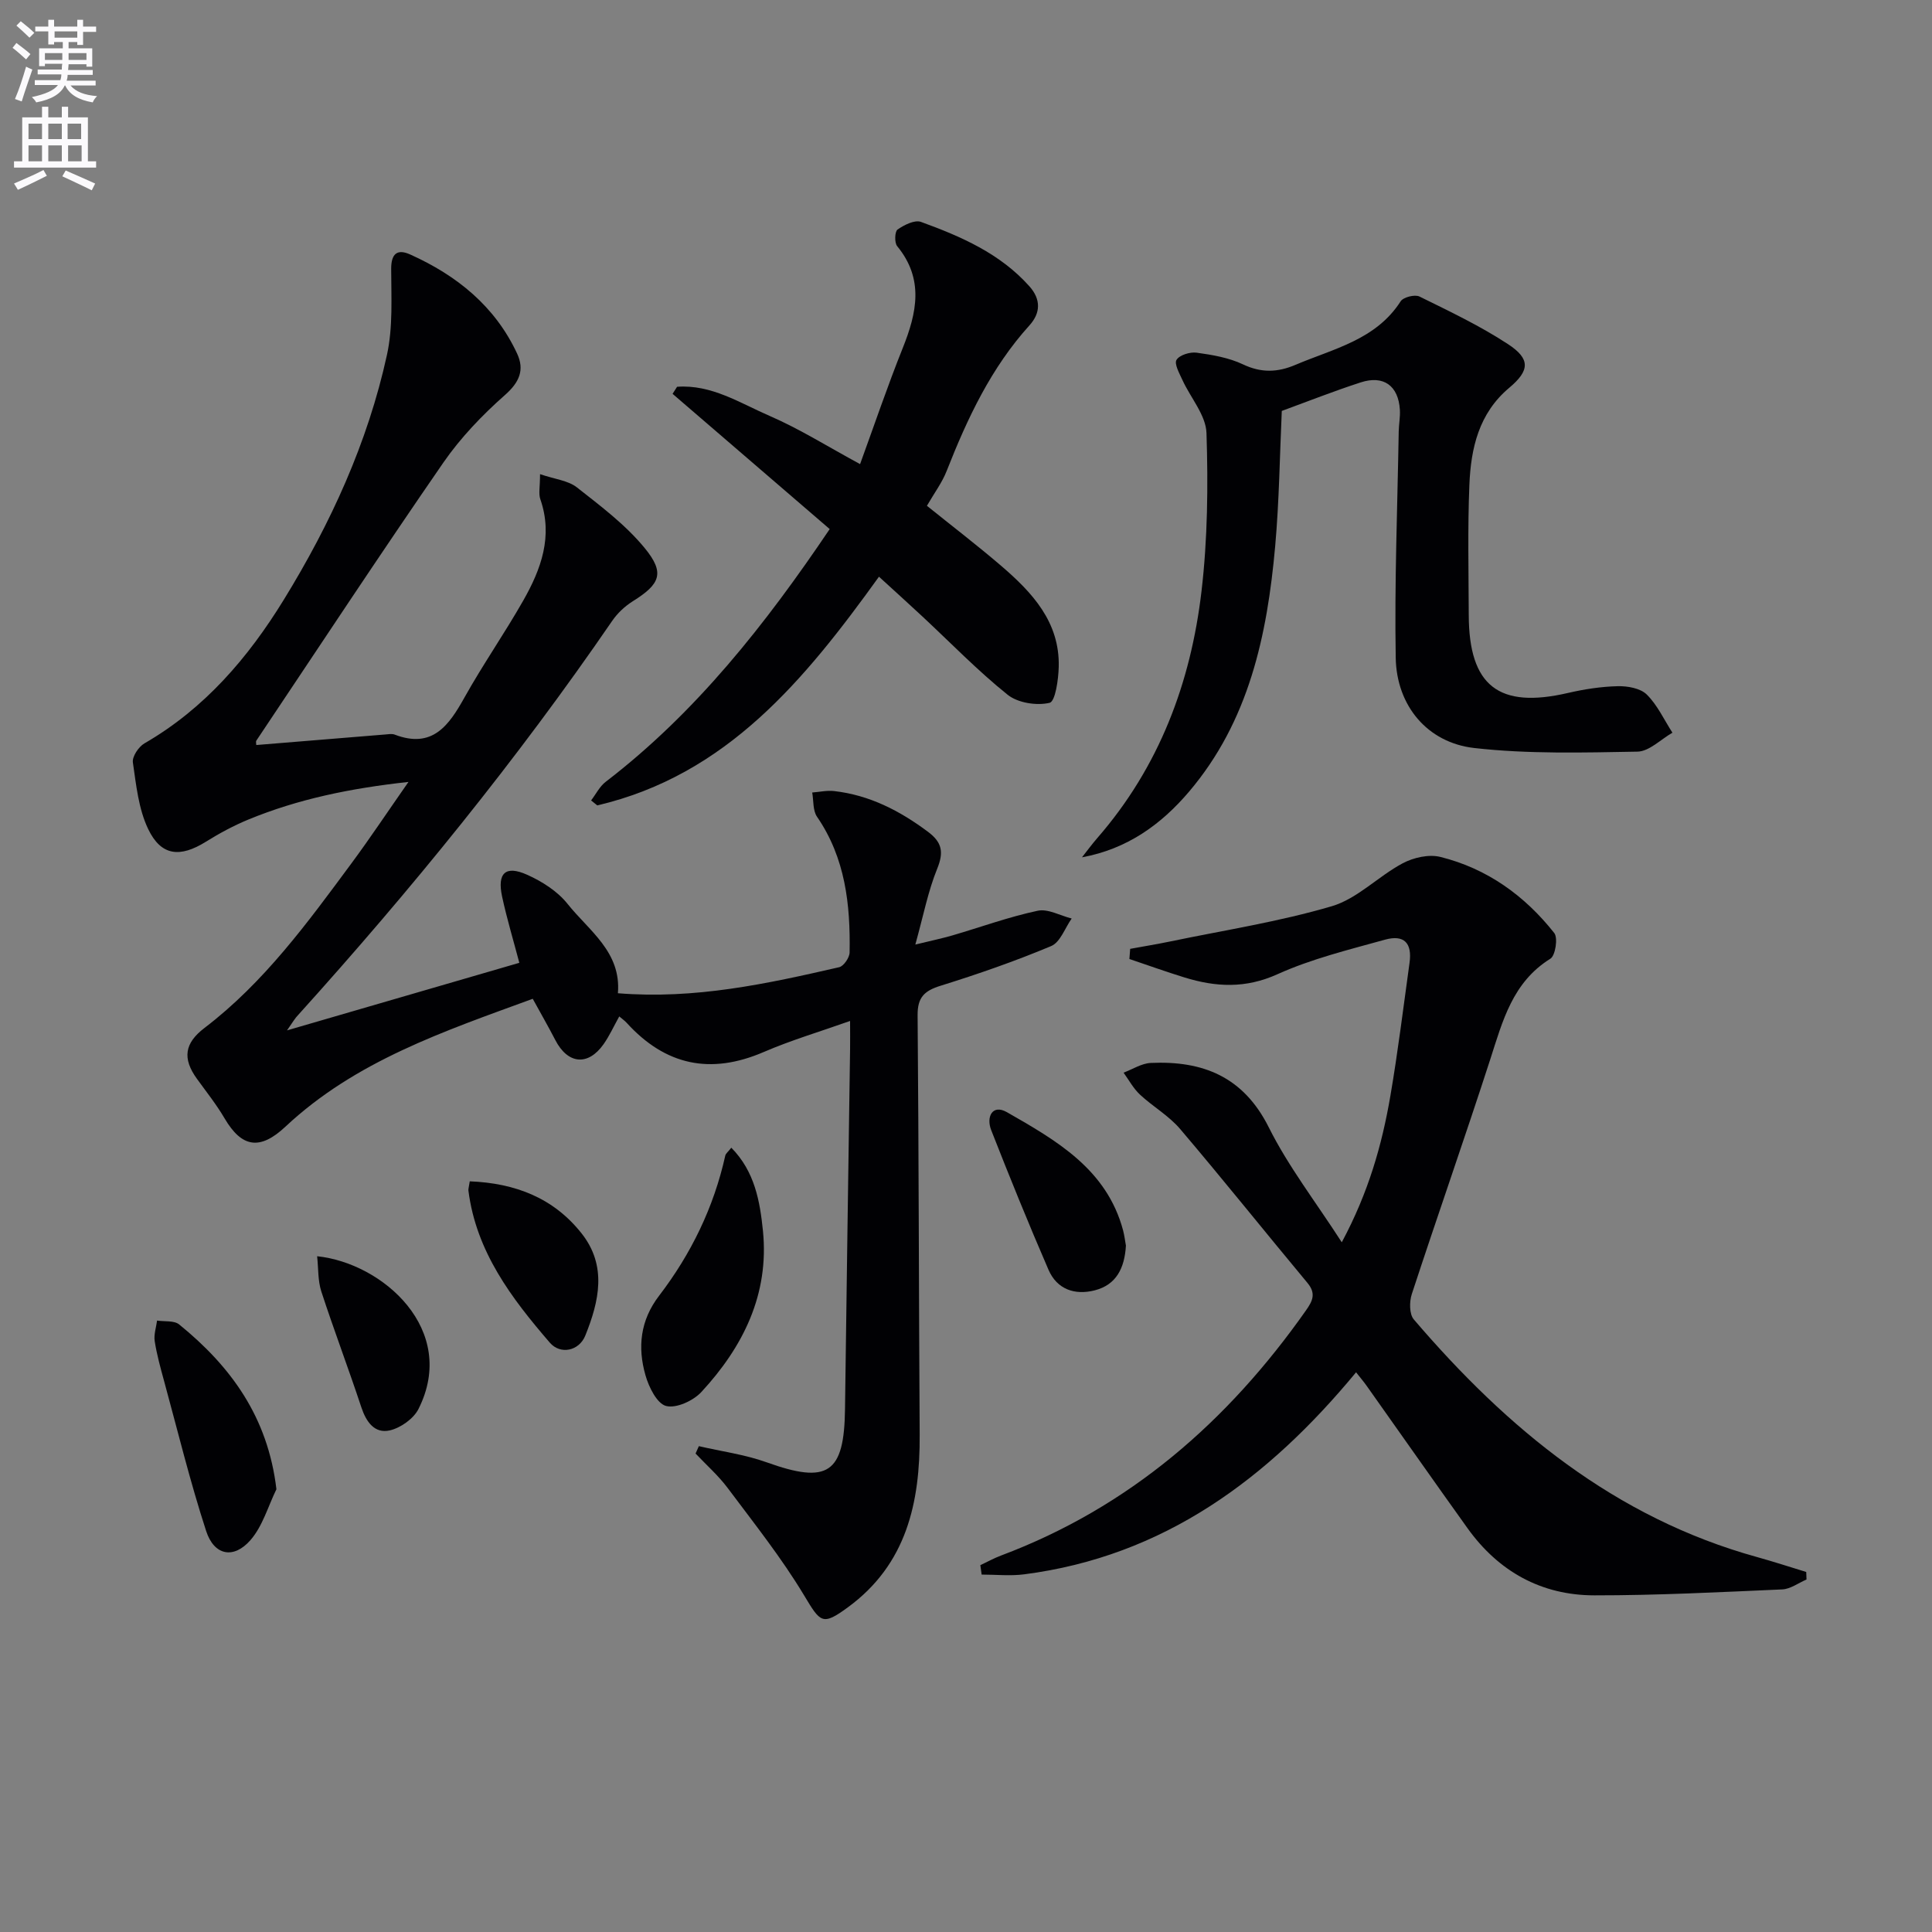 <svg enable-background="new 0 0 400 400" viewBox="0 0 400 400" xmlns="http://www.w3.org/2000/svg"><rect x="0" y="0" width="400" height="400" fill="#808080" stroke="none"/><path d="m2.6 9.9.8-1c.9.7 1.9 1.4 2.9 2.3l-.9 1.1c-1.1-1-2-1.8-2.8-2.4zm.5 10.6c.9-2.1 1.6-4.3 2.3-6.7.4.2.8.4 1.3.6-.7 2.1-1.5 4.3-2.2 6.6zm.3-15.2.9-.9c1 .8 2 1.6 2.8 2.4l-1 1c-.9-.9-1.8-1.7-2.7-2.5zm12.6-1.2h1.2v1.4h2.7v1.1h-2.7v2.7h-1.2v-.6h-1.8v1.3h4.9v3.8h-1.2v-.5h-3.7c0 .4-.1.9-.1 1.2h5.1v1h-5.2c0 .5-.1.9-.2 1.2h6v1h-5.2c1.1 1.3 2.9 2 5.5 2.2-.4.4-.7.8-.9 1.3-2.9-.5-4.8-1.6-5.7-3.5h-.1c-.8 1.7-2.7 2.9-5.9 3.5-.2-.4-.6-.8-.9-1.1 2.8-.6 4.6-1.4 5.4-2.5h-4.8v-1h5.3c.1-.3.2-.7.2-1.2h-4.9v-1h5c0-.4 0-.8.1-1.2h-3.6v.5h-1.2v-3.7h4.9v-1.3h-1.8v.5h-1.2v-2.7h-2.7v-1h2.7v-1.4h1.2v1.4h4.8zm-6.7 8.3h3.6c0-.4 0-.9 0-1.4h-3.6zm1.9-4.6h4.8v-1.3h-4.7v1.3zm6.7 3.2h-3.7v1.4h3.7z" fill="#fbfafc"/><path d="m8.7 22.1h1.3v2.2h2.8v-2.2h1.3v2.2h4.1v9.1h1.7v1.3h-17v-1.3h1.7v-9.1h4.1zm.3 13.1.7 1.2c-1.8.9-3.8 1.9-6 2.9-.2-.4-.5-.8-.8-1.3 2.3-1 4.4-1.9 6.1-2.8zm-3.1-6.4h2.8v-3.2h-2.8zm0 4.6h2.8v-3.3h-2.8zm4.1-4.6h2.8v-3.2h-2.8zm0 4.6h2.8v-3.3h-2.8zm3.6 1.9c2.1.9 4.1 1.8 6.1 2.7l-.7 1.4c-2.2-1.1-4.2-2-6.1-2.9zm3.2-9.7h-2.8v3.2h2.8zm-2.7 7.8h2.8v-3.3h-2.8z" fill="#fbfafc"/><g fill="#010104"><path d="m59.42 213.33c16.59-4.83 32.14-9.35 48.1-13.99-1.19-4.53-2.57-9.09-3.57-13.73-1.04-4.86.71-6.51 5.19-4.5 3.09 1.38 6.29 3.42 8.36 6.02 4.43 5.57 11.15 9.94 10.43 18.51 15.97 1.3 30.91-1.97 45.81-5.39.94-.22 2.14-1.98 2.16-3.04.18-9.93-.88-19.58-6.75-28.12-.88-1.29-.69-3.32-.99-5.01 1.51-.11 3.05-.47 4.52-.3 7.32.83 13.59 4.06 19.43 8.42 2.92 2.17 3.33 4.2 1.93 7.65-1.9 4.67-2.86 9.71-4.53 15.71 3.4-.83 5.58-1.28 7.7-1.9 5.88-1.72 11.66-3.83 17.63-5.1 2.13-.46 4.68 1.02 7.04 1.61-1.39 1.96-2.36 4.91-4.24 5.7-7.48 3.14-15.18 5.81-22.94 8.23-3.33 1.04-4.75 2.4-4.72 6.09.25 28.95.25 57.9.43 86.86.09 14.05-2.71 26.83-14.87 35.73-5.3 3.88-5.67 3.16-9.05-2.46-4.67-7.77-10.37-14.94-15.82-22.23-1.94-2.59-4.42-4.78-6.66-7.15.23-.51.45-1.02.68-1.53 4.68 1.09 9.53 1.73 14.02 3.34 12.69 4.56 16.08 2.35 16.24-11.02.31-24.81.7-49.62 1.05-74.43.03-1.82 0-3.65 0-5.92-6.2 2.2-12.18 3.97-17.86 6.42-11.02 4.76-20.37 2.79-28.39-6.03-.41-.46-.94-.81-1.54-1.33-1.15 2.06-2.03 4.02-3.24 5.74-3.23 4.58-7.41 4.16-10-.85-1.43-2.77-2.99-5.47-4.67-8.54-18.41 6.74-36.7 12.88-51.2 26.47-5.28 4.95-9.04 4.35-12.6-1.71-1.68-2.86-3.76-5.48-5.71-8.17-3.09-4.26-2.57-7.41 1.54-10.55 12.36-9.42 21.38-21.84 30.49-34.16 3.83-5.18 7.4-10.56 11.75-16.78-12.13 1.33-22.87 3.56-33.13 7.78-3.05 1.26-6.01 2.85-8.81 4.6-5.33 3.32-9.25 2.99-11.94-2.6-2.01-4.17-2.5-9.15-3.18-13.83-.17-1.2 1.19-3.23 2.39-3.93 12.46-7.19 21.5-17.77 28.85-29.73 9.7-15.77 17.4-32.56 21.37-50.73 1.25-5.72.88-11.84.87-17.78-.01-3.22 1.31-4.16 3.92-2.99 9.66 4.34 17.58 10.71 22.15 20.52 1.56 3.36.52 5.91-2.52 8.59-4.7 4.15-9.17 8.82-12.73 13.96-13.14 19.03-25.87 38.35-38.73 57.58-.15.22-.02.63-.02.92 8.87-.73 17.76-1.46 26.66-2.18.66-.05 1.41-.2 1.99.02 7.82 2.99 11.21-1.87 14.47-7.71 3.81-6.82 8.3-13.26 12.16-20.05 3.68-6.48 6.2-13.3 3.53-20.97-.4-1.15-.06-2.55-.06-5.19 3.08 1.05 5.81 1.31 7.62 2.73 4.94 3.88 10.09 7.75 14.03 12.55 4.28 5.2 3.22 7.49-2.46 11.04-1.64 1.03-3.18 2.48-4.27 4.08-19.72 28.74-41.65 55.7-64.98 81.55-.65.64-1.12 1.49-2.33 3.21z"/><path d="m280.76 284.12c-18.23 22.05-39.8 38.1-68.73 41.83-2.88.37-5.86.05-8.79.05-.09-.65-.18-1.3-.27-1.95 1.41-.66 2.79-1.43 4.25-1.98 26.63-10 46.99-27.76 63.17-50.77 1.37-1.94 2.13-3.49.31-5.68-8.83-10.6-17.44-21.38-26.38-31.89-2.33-2.74-5.64-4.62-8.31-7.11-1.36-1.27-2.28-3.01-3.39-4.54 1.88-.7 3.73-1.92 5.63-2.01 10.77-.49 19.19 2.83 24.45 13.36 4.02 8.05 9.64 15.31 15.1 23.77 5.54-10.33 8.32-20.17 10.06-30.29 1.57-9.15 2.69-18.37 3.97-27.57.57-4.09-1.11-5.89-5.09-4.79-7.51 2.09-15.19 3.96-22.25 7.15-6.63 3-12.78 2.67-19.26.67-3.83-1.18-7.6-2.54-11.4-3.82.05-.7.11-1.4.16-2.1 2.76-.51 5.54-.96 8.29-1.53 11.18-2.33 22.54-4.08 33.46-7.3 5.29-1.56 9.61-6.19 14.66-8.88 2.25-1.2 5.44-1.92 7.82-1.32 9.65 2.39 17.46 8.01 23.57 15.75.8 1.01.24 4.67-.8 5.32-7.84 4.87-9.88 12.88-12.45 20.84-5.26 16.25-10.92 32.36-16.24 48.59-.52 1.58-.53 4.15.41 5.25 19.35 22.63 41.66 41.06 71.06 49.2 3.42.95 6.79 2.05 10.19 3.09.02.52.04 1.04.06 1.56-1.67.71-3.33 1.98-5.03 2.05-12.96.57-25.93 1.24-38.89 1.23-10.99-.01-19.85-4.94-26.28-13.92-6.98-9.74-13.84-19.55-20.77-29.32-.65-.94-1.39-1.79-2.29-2.94z"/><path d="m265.38 85.08c-.42 9.15-.53 18.62-1.37 28.03-1.65 18.41-5.42 36.21-17.86 50.83-5.77 6.78-12.78 11.84-22.14 13.56 1.06-1.34 2.07-2.72 3.19-4.01 12.78-14.68 19.34-32.12 21.56-51.1 1.27-10.82 1.38-21.84 1.03-32.73-.12-3.71-3.31-7.31-4.99-11-.62-1.36-1.73-3.34-1.21-4.16.63-1.01 2.81-1.67 4.17-1.48 3.26.45 6.66 1.03 9.59 2.42 3.8 1.8 7.17 1.67 10.88.09 7.87-3.35 16.62-5.15 21.76-13.15.55-.86 2.94-1.46 3.89-.99 6.23 3.07 12.56 6.07 18.35 9.87 4.66 3.05 4.49 5.46.25 9.02-6.32 5.3-7.95 12.53-8.26 20.11-.37 8.98-.16 17.99-.13 26.98.05 14.66 6.23 19.42 20.54 16.1 3.37-.78 6.86-1.32 10.3-1.4 2.04-.05 4.69.42 6.01 1.72 2.22 2.19 3.59 5.23 5.32 7.91-2.41 1.37-4.8 3.87-7.24 3.92-11.26.2-22.63.51-33.78-.75-9.72-1.1-16.1-8.77-16.27-18.67-.27-15.62.36-31.25.62-46.88.03-1.5.33-3 .24-4.48-.31-4.99-3.38-7.22-8.14-5.66-5.46 1.77-10.8 3.88-16.31 5.9z"/><path d="m171.78 109.54c-11.09-9.54-21.81-18.77-32.53-28 .31-.49.62-.97.93-1.46 7.11-.53 13.06 3.39 19.21 6.05 6.2 2.69 11.99 6.34 18.68 9.96 2.91-7.98 5.66-16.11 8.84-24.05 2.92-7.3 4.43-14.27-1.16-21.08-.59-.71-.5-3.04.08-3.44 1.37-.95 3.55-2.05 4.84-1.58 8.3 3.02 16.39 6.53 22.47 13.35 2.39 2.69 2.32 5.5.01 8.06-7.96 8.79-12.87 19.27-17.15 30.15-.95 2.43-2.58 4.59-4.09 7.22 5.1 4.11 10.34 8.12 15.35 12.41 6.43 5.52 12.16 11.63 11.94 20.9-.06 2.64-.71 7.21-1.89 7.48-2.67.63-6.56.03-8.68-1.66-6.21-4.98-11.79-10.75-17.63-16.19-2.89-2.69-5.83-5.35-9.02-8.26-15.37 21.35-31.51 41.06-58.32 47.35-.43-.34-.85-.68-1.28-1.03 1-1.3 1.77-2.9 3.03-3.86 18.75-14.39 33.1-32.65 46.37-52.32z"/><path d="m151.41 237.62c4.87 4.93 5.93 11.14 6.55 17.21 1.32 13.13-4.1 24.02-12.75 33.37-1.68 1.82-5.22 3.44-7.31 2.89-1.88-.49-3.57-3.91-4.26-6.35-1.66-5.79-1.1-11.35 2.81-16.46 6.63-8.66 11.33-18.31 13.71-29.02.09-.42.55-.75 1.25-1.64z"/><path d="m57.23 308.33c-1.74 3.56-2.86 7.66-5.38 10.54-3.48 3.98-7.52 3.19-9.17-1.89-3.33-10.23-5.88-20.71-8.72-31.1-.74-2.71-1.5-5.44-1.93-8.21-.21-1.36.3-2.84.49-4.26 1.55.24 3.52-.05 4.57.8 10.69 8.68 18.37 19.15 20.14 34.12z"/><path d="m233.11 257.9c-.28 4.63-1.97 8.1-6.45 9.25-4.14 1.06-7.82-.2-9.58-4.26-4.14-9.55-8.06-19.21-11.86-28.9-1.08-2.75.24-5.45 3.26-3.72 10.22 5.85 20.65 11.78 24.04 24.45.29 1.12.43 2.28.59 3.18z"/><path d="m97.26 244.58c9.48.38 17.37 3.47 23.15 10.78 5.32 6.72 3.63 14.06.77 21.16-1.3 3.21-5.17 3.99-7.34 1.47-7.95-9.22-15.26-18.86-16.86-31.5-.04-.32.09-.65.28-1.91z"/><path d="m65.66 260.09c13.62 1.42 29.24 15.25 20.98 31.63-1.02 2.02-3.71 3.92-5.95 4.43-3.12.7-4.86-1.73-5.87-4.76-2.66-8.04-5.67-15.96-8.3-24.02-.72-2.23-.59-4.74-.86-7.28z"/></g></svg>